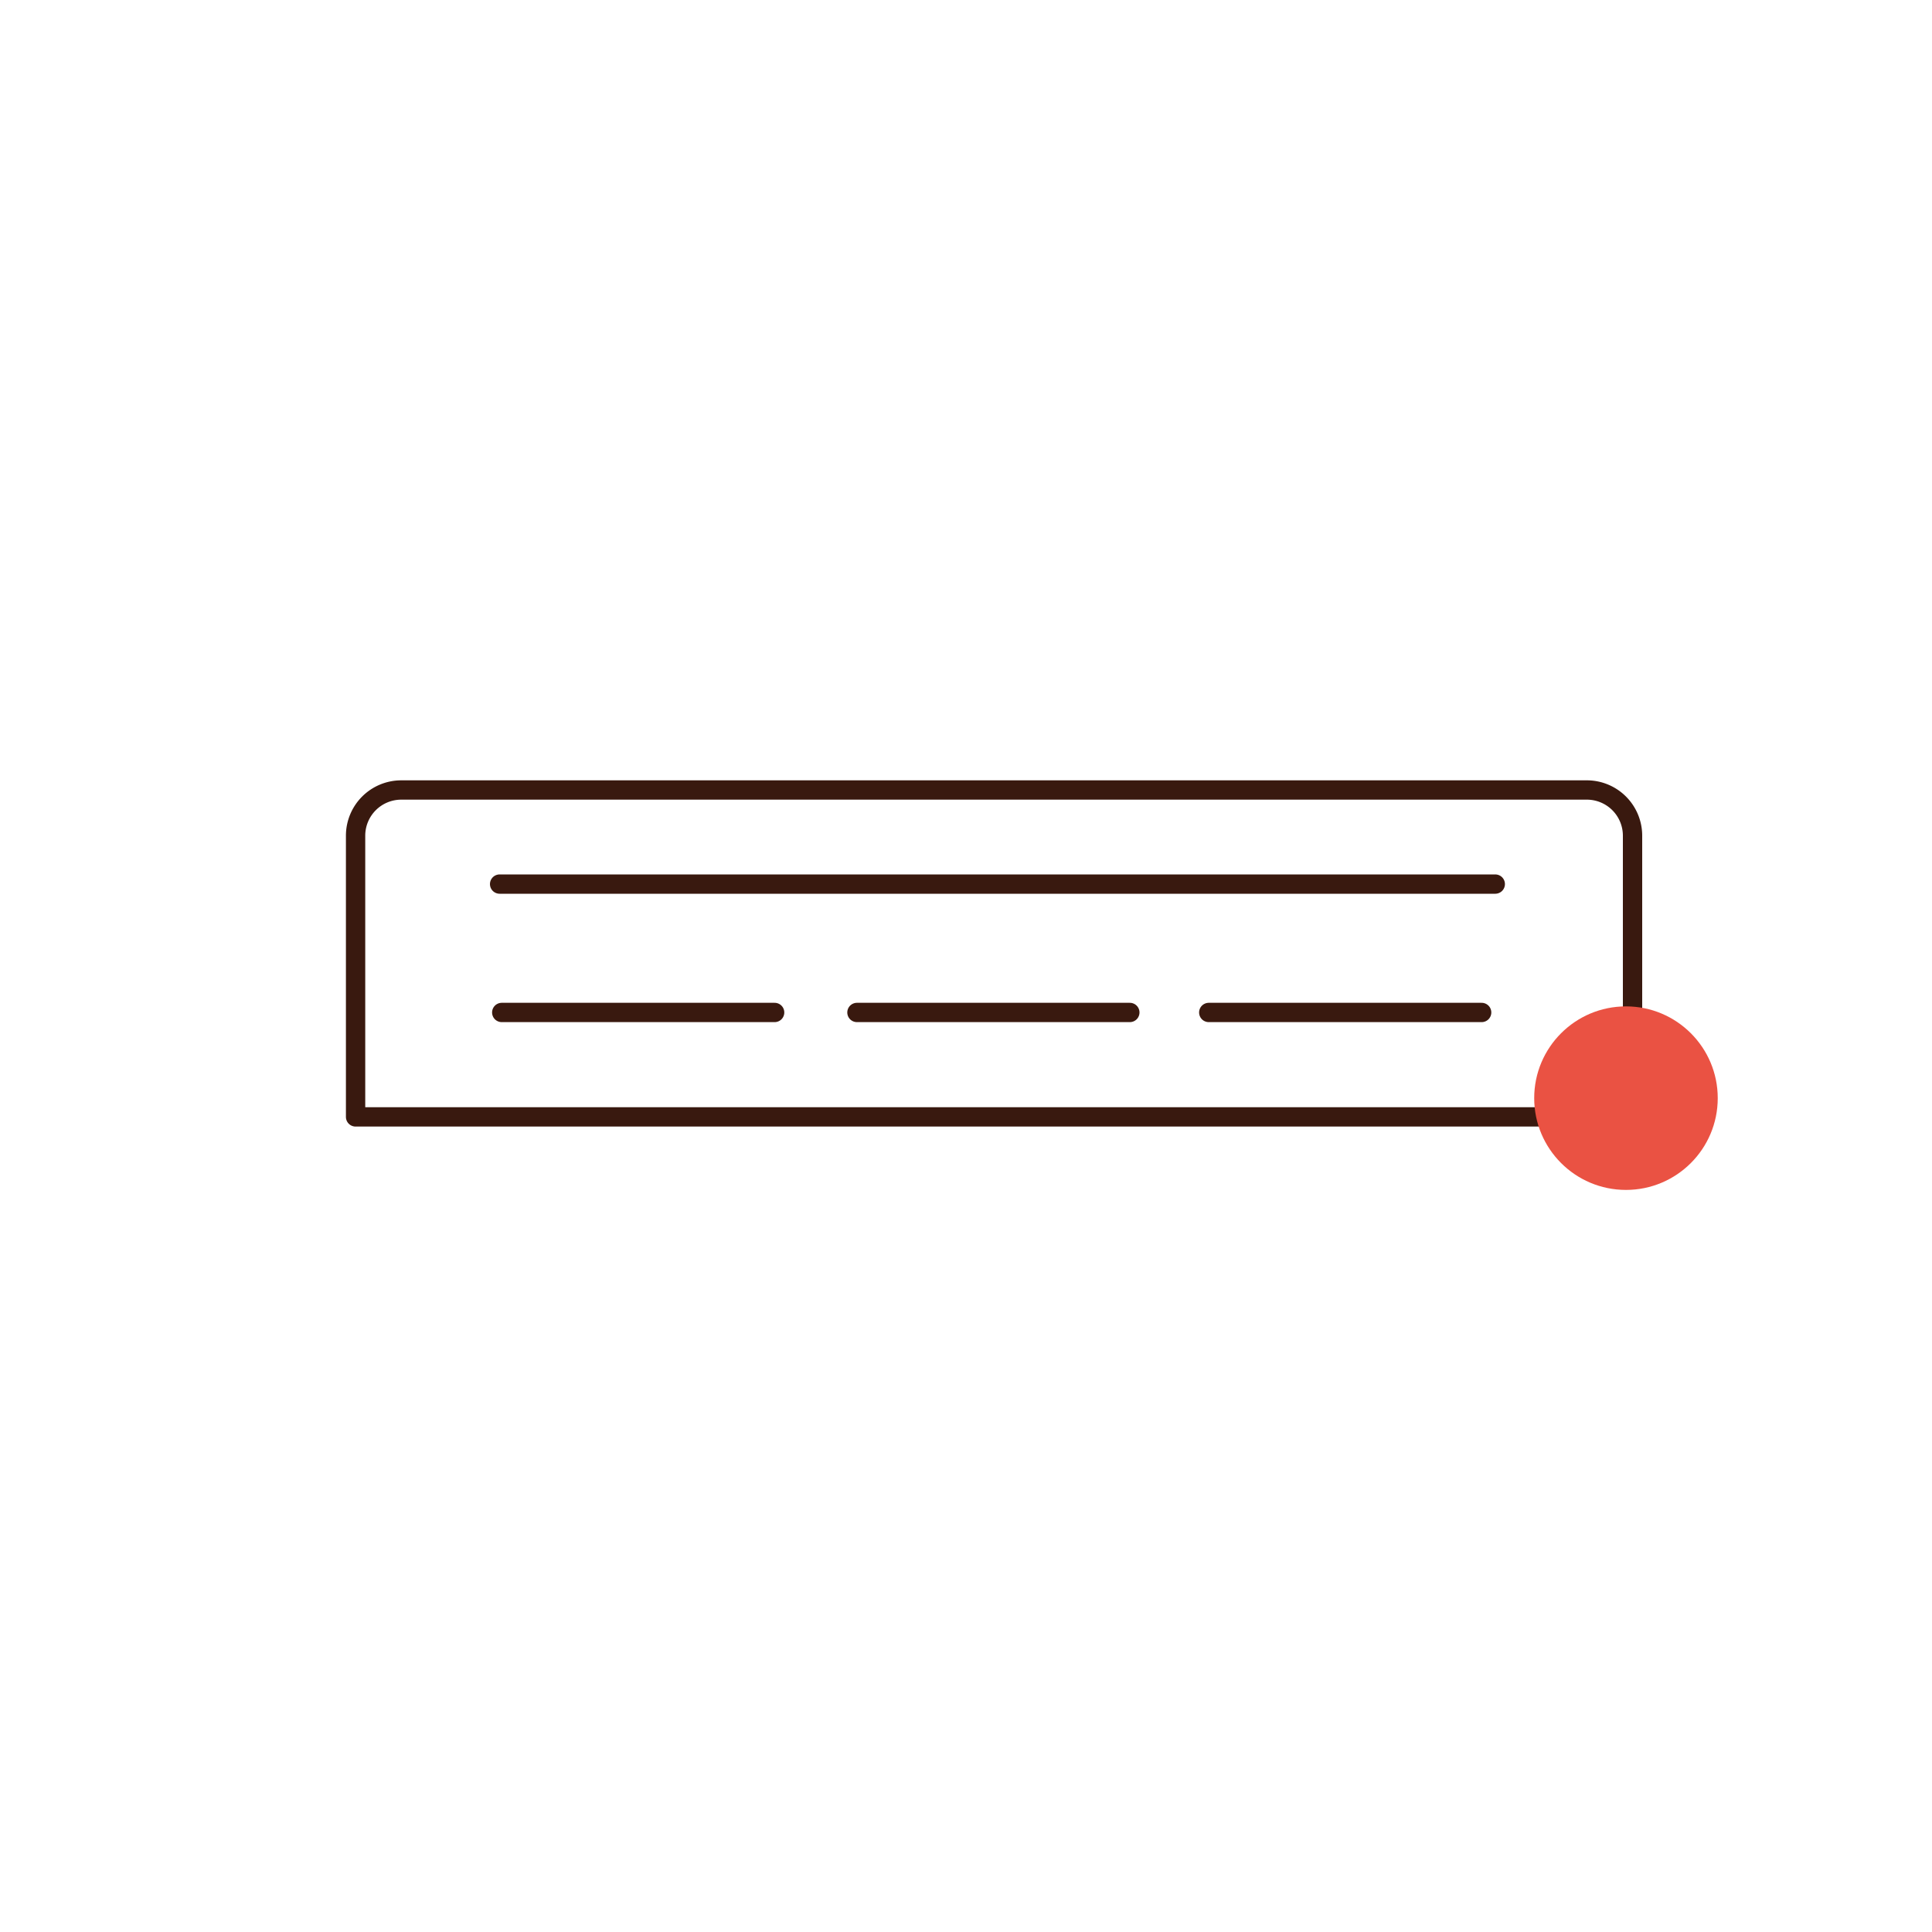 <svg id="Warstwa_1" data-name="Warstwa 1" xmlns="http://www.w3.org/2000/svg" viewBox="0 0 200 200"><defs><style>.cls-1{fill:none;stroke:#39190f;stroke-linecap:round;stroke-linejoin:round;stroke-width:2px;}.cls-2{fill:#ea5243;}</style></defs><path class="cls-1" d="M41.54,81.78h122.7A4.73,4.73,0,0,1,169,86.51v29.11a0,0,0,0,1,0,0H36.81a0,0,0,0,1,0,0V86.51A4.73,4.73,0,0,1,41.54,81.78Z"/><line class="cls-1" x1="51.72" y1="91.52" x2="154.79" y2="91.52"/><line class="cls-1" x1="51.94" y1="104.81" x2="80.19" y2="104.81"/><line class="cls-1" x1="125.13" y1="104.81" x2="153.38" y2="104.81"/><line class="cls-1" x1="88.71" y1="104.81" x2="116.96" y2="104.81"/><circle class="cls-2" cx="168.32" cy="113.68" r="9.5"/></svg>